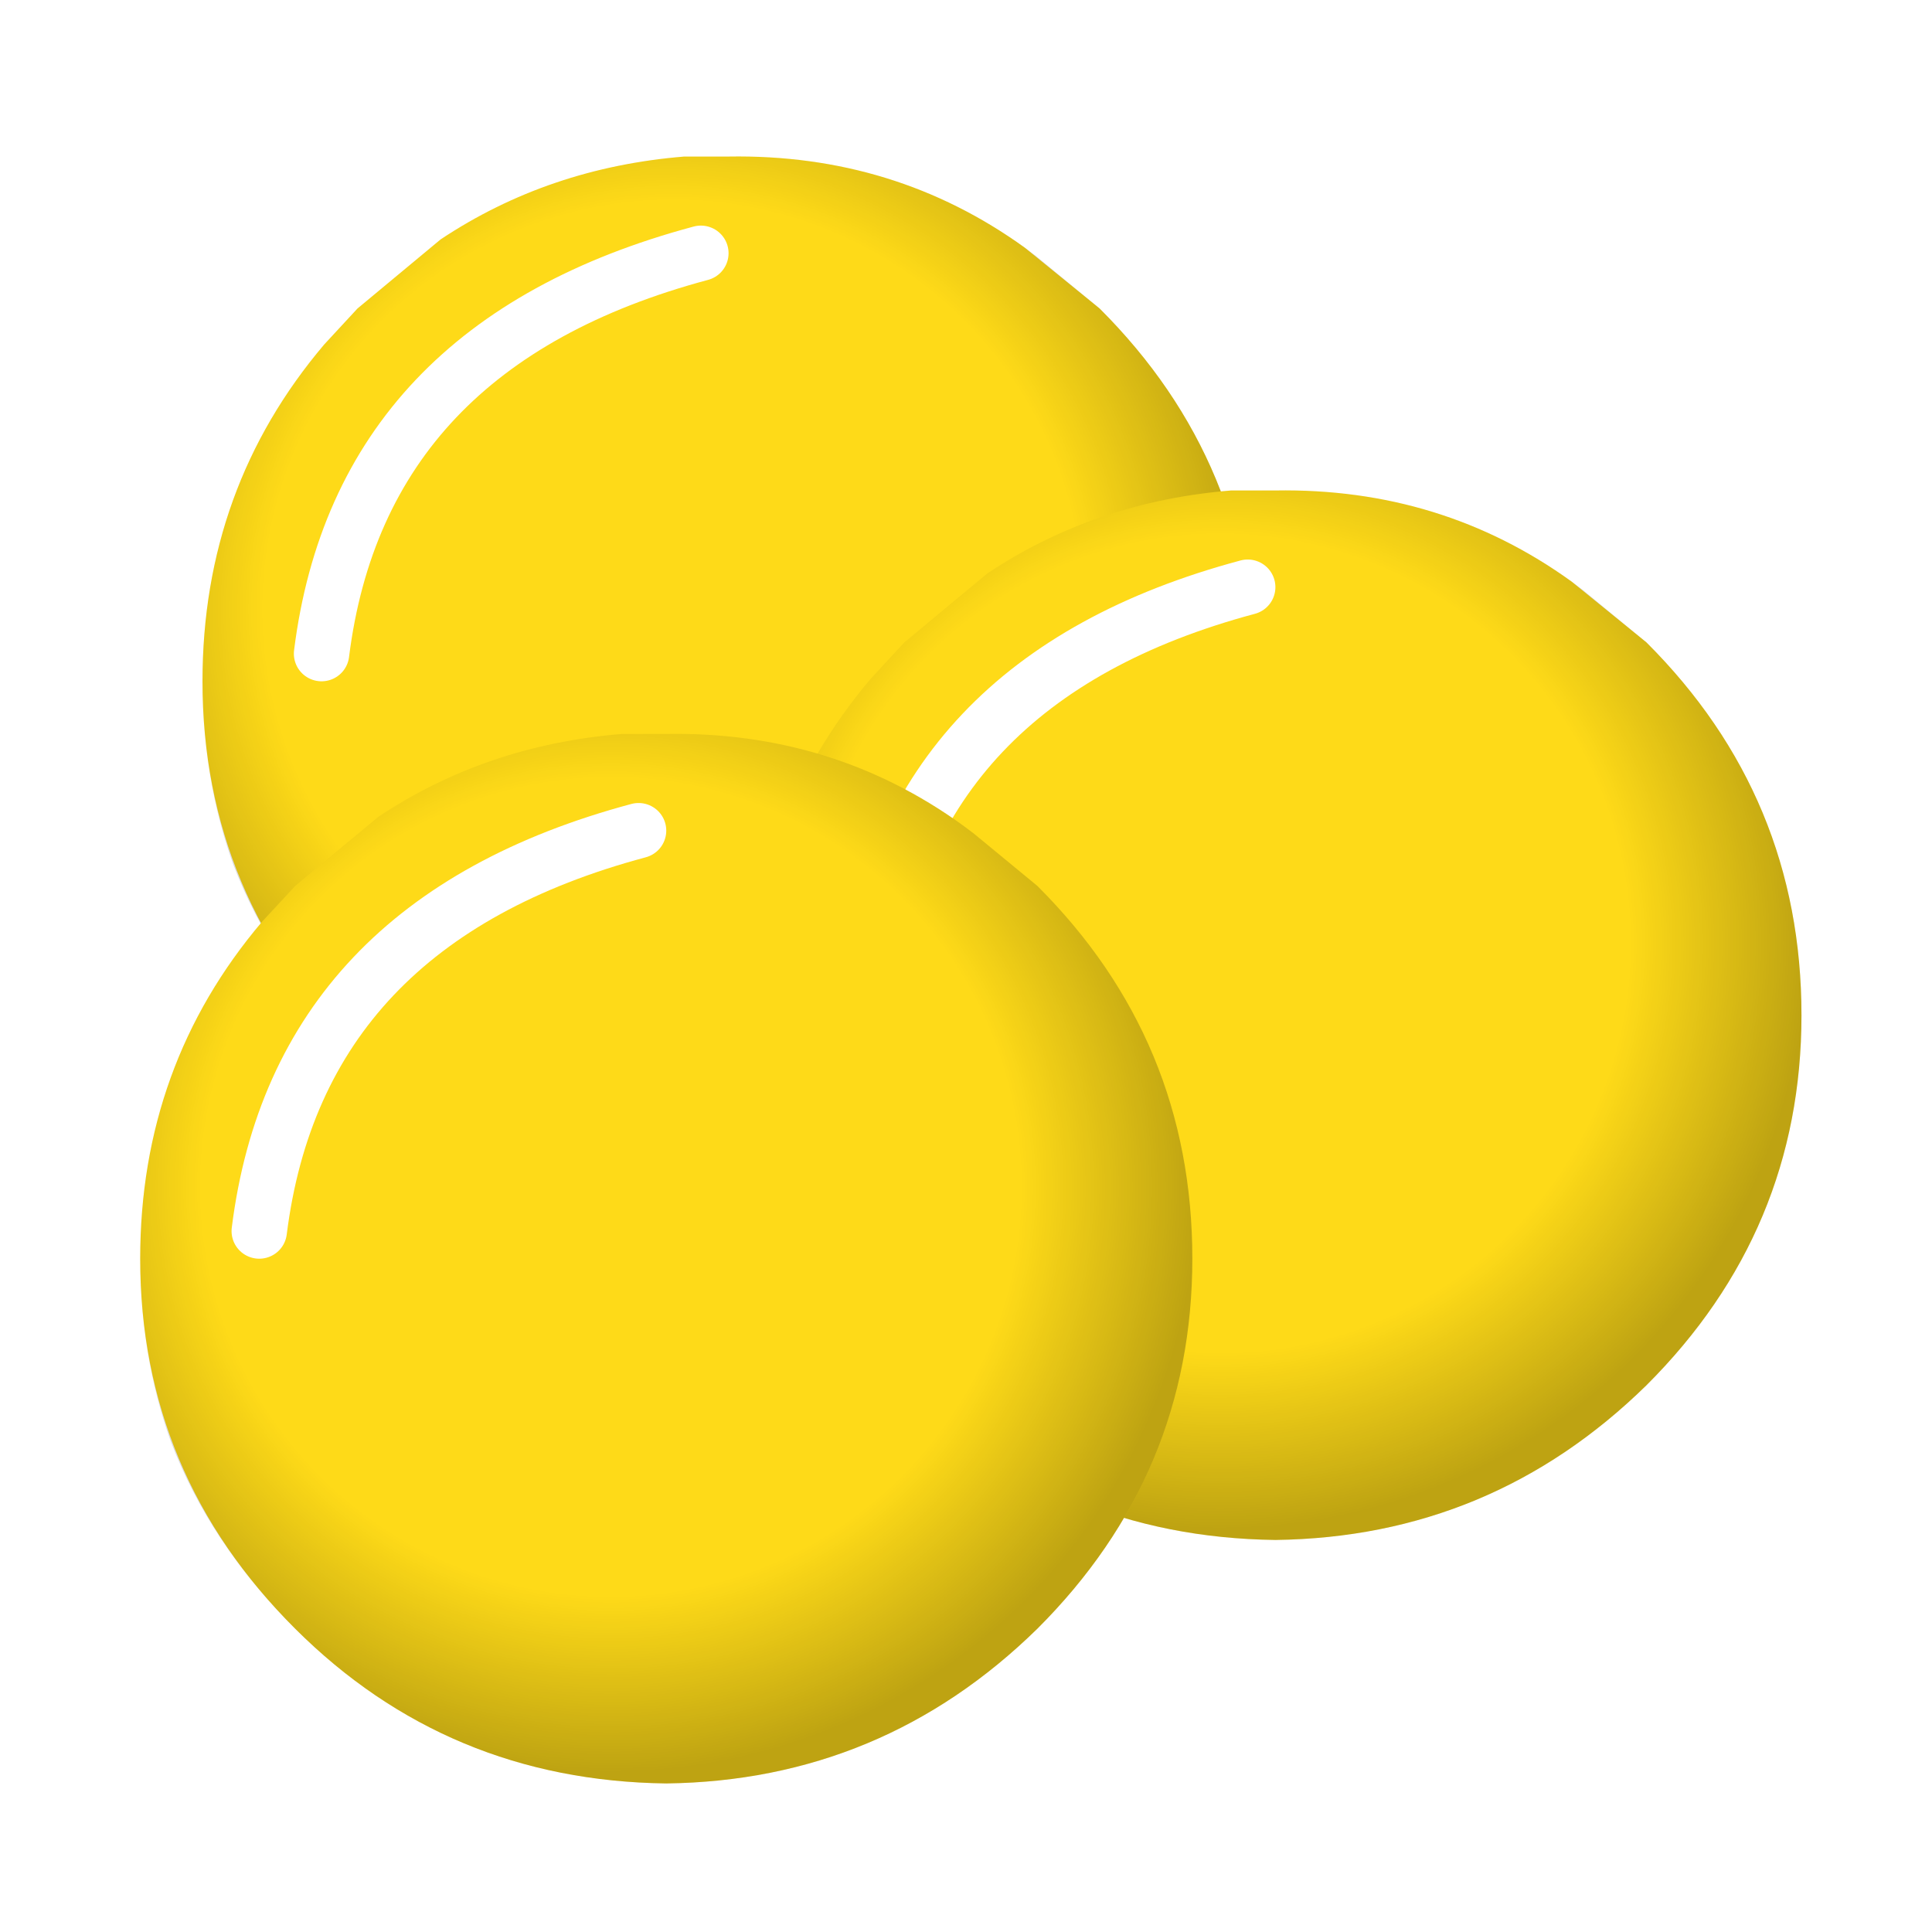 
<svg xmlns="http://www.w3.org/2000/svg" version="1.1" xmlns:xlink="http://www.w3.org/1999/xlink" preserveAspectRatio="none" x="0px" y="0px" width="256px" height="256px" viewBox="0 0 256 256">
<defs>
<radialGradient id="Gradient_1" gradientUnits="userSpaceOnUse" cx="0" cy="0" r="10.6" fx="0" fy="0" gradientTransform="matrix( 1, 0, 0, 1, 8.5,8.25) " spreadMethod="pad">
<stop  offset="0%" stop-color="#000000" stop-opacity="0"/>

<stop  offset="69.804%" stop-color="#000000" stop-opacity="0"/>

<stop  offset="100%" stop-color="#000000" stop-opacity="0.251"/>
</radialGradient>

<filter id="Filter_1" x="-20%" y="-20%" width="140%" height="140%" color-interpolation-filters="sRGB">
<feColorMatrix in="SourceGraphic" type="matrix" values="0 0 0 0 0 0 0 0 0 0 0 0 0 0 1 0 0 0 1 0" result="result1"/>
</filter>

<filter id="Filter_2" x="-20%" y="-20%" width="140%" height="140%" color-interpolation-filters="sRGB">
<feColorMatrix in="SourceGraphic" type="matrix" values="0 0 0 0 0 0 0 0 0 1 0 0 0 0 0 0 0 0 1 0" result="result1"/>
</filter>

<filter id="Filter_3" x="-20%" y="-20%" width="140%" height="140%" color-interpolation-filters="sRGB">
<feColorMatrix in="SourceGraphic" type="matrix" values="0 0 0 0 1 0 0 0 0 0 0 0 0 0 0 0 0 0 1 0" result="result1"/>
</filter>

<g id="Symbol_10_0_Layer0_0_FILL">
<path fill="#FEDA18" stroke="none" d="
M 19 9.55
Q 19 5.6 16.2 2.8
L 14.85 1.7
Q 12.5 0 9.5 0.05
L 8.7 0.05
Q 6.25 0.25 4.3 1.55
L 2.8 2.8 2.2 3.45
Q 0 6.05 0 9.55 0 13.45 2.8 16.25 5.55 19 9.5 19.05 13.4 19 16.2 16.25 19 13.45 19 9.55 Z"/>
</g>

<g id="Symbol_11_0_Layer1_0_FILL">
<path fill="url(#Gradient_1)" stroke="none" d="
M 19 9.55
Q 19 5.6 16.2 2.8
L 15.05 1.85 14.85 1.7
Q 12.5 0 9.5 0.05
L 8.7 0.05
Q 6.25 0.25 4.3 1.55
L 2.8 2.8 2.2 3.45
Q 0 6.05 0 9.55 0 11.3 0.55 12.85 1.25 14.7 2.8 16.25 5.55 19 9.5 19.05 13.4 19 16.2 16.25 19 13.45 19 9.55 Z"/>
</g>

<path id="Symbol_11_0_Layer0_0_1_STROKES" stroke="#FFFFFF" stroke-width="1" stroke-linejoin="round" stroke-linecap="round" fill="none" d="
M 2.15 9.05
Q 2.85 3.45 9 1.8"/>
</defs>

<g transform="matrix( 18.344, 0, 0, 18.436, -54.8,-53) ">
<g transform="matrix( 0.4, 0, 0, 0.397, 4.45,4) ">
<g id="col1" transform="matrix( 1, 0, 0, 1, 0,-0.05) ">
<g transform="matrix( 1, 0, 0, 1, 0,0) ">
<use filter="url(#Filter_1)" xlink:href="#Symbol_10_0_Layer0_0_FILL"/>
</g>
</g>

<g id="Shad" transform="matrix( 1, 0, 0, 1, 0,-0.05) ">
<g transform="matrix( 1, 0, 0, 1, 0,0) ">
<g transform="matrix( 1, 0, 0, 1, 0,0) ">
<use xlink:href="#Symbol_11_0_Layer1_0_FILL"/>
</g>

<g transform="matrix( 1, 0, 0, 1, 0,0) ">
<use xlink:href="#Symbol_11_0_Layer0_0_1_STROKES"/>
</g>
</g>
</g>
</g>

<g transform="matrix( 0.4, 0, 0, 0.397, 8.4,6.4) ">
<g id="col0" transform="matrix( 1, 0, 0, 1, 0,-0.05) ">
<g transform="matrix( 1, 0, 0, 1, 0,0) ">
<use filter="url(#Filter_2)" xlink:href="#Symbol_10_0_Layer0_0_FILL"/>
</g>
</g>

<g id="Shad_FL" transform="matrix( 1, 0, 0, 1, 0,-0.05) ">
<g transform="matrix( 1, 0, 0, 1, 0,0) ">
<g transform="matrix( 1, 0, 0, 1, 0,0) ">
<use xlink:href="#Symbol_11_0_Layer1_0_FILL"/>
</g>

<g transform="matrix( 1, 0, 0, 1, 0,0) ">
<use xlink:href="#Symbol_11_0_Layer0_0_1_STROKES"/>
</g>
</g>
</g>
</g>

<g transform="matrix( 0.4, 0, 0, 0.397, 4,8.15) ">
<g id="col2" transform="matrix( 1, 0, 0, 1, 0,-0.05) ">
<g transform="matrix( 1, 0, 0, 1, 0,0) ">
<use filter="url(#Filter_3)" xlink:href="#Symbol_10_0_Layer0_0_FILL"/>
</g>
</g>

<g id="Shad_FL_FL" transform="matrix( 1, 0, 0, 1, 0,-0.05) ">
<g transform="matrix( 1, 0, 0, 1, 0,0) ">
<g transform="matrix( 1, 0, 0, 1, 0,0) ">
<use xlink:href="#Symbol_11_0_Layer1_0_FILL"/>
</g>

<g transform="matrix( 1, 0, 0, 1, 0,0) ">
<use xlink:href="#Symbol_11_0_Layer0_0_1_STROKES"/>
</g>
</g>
</g>
</g>
</g>
</svg>
